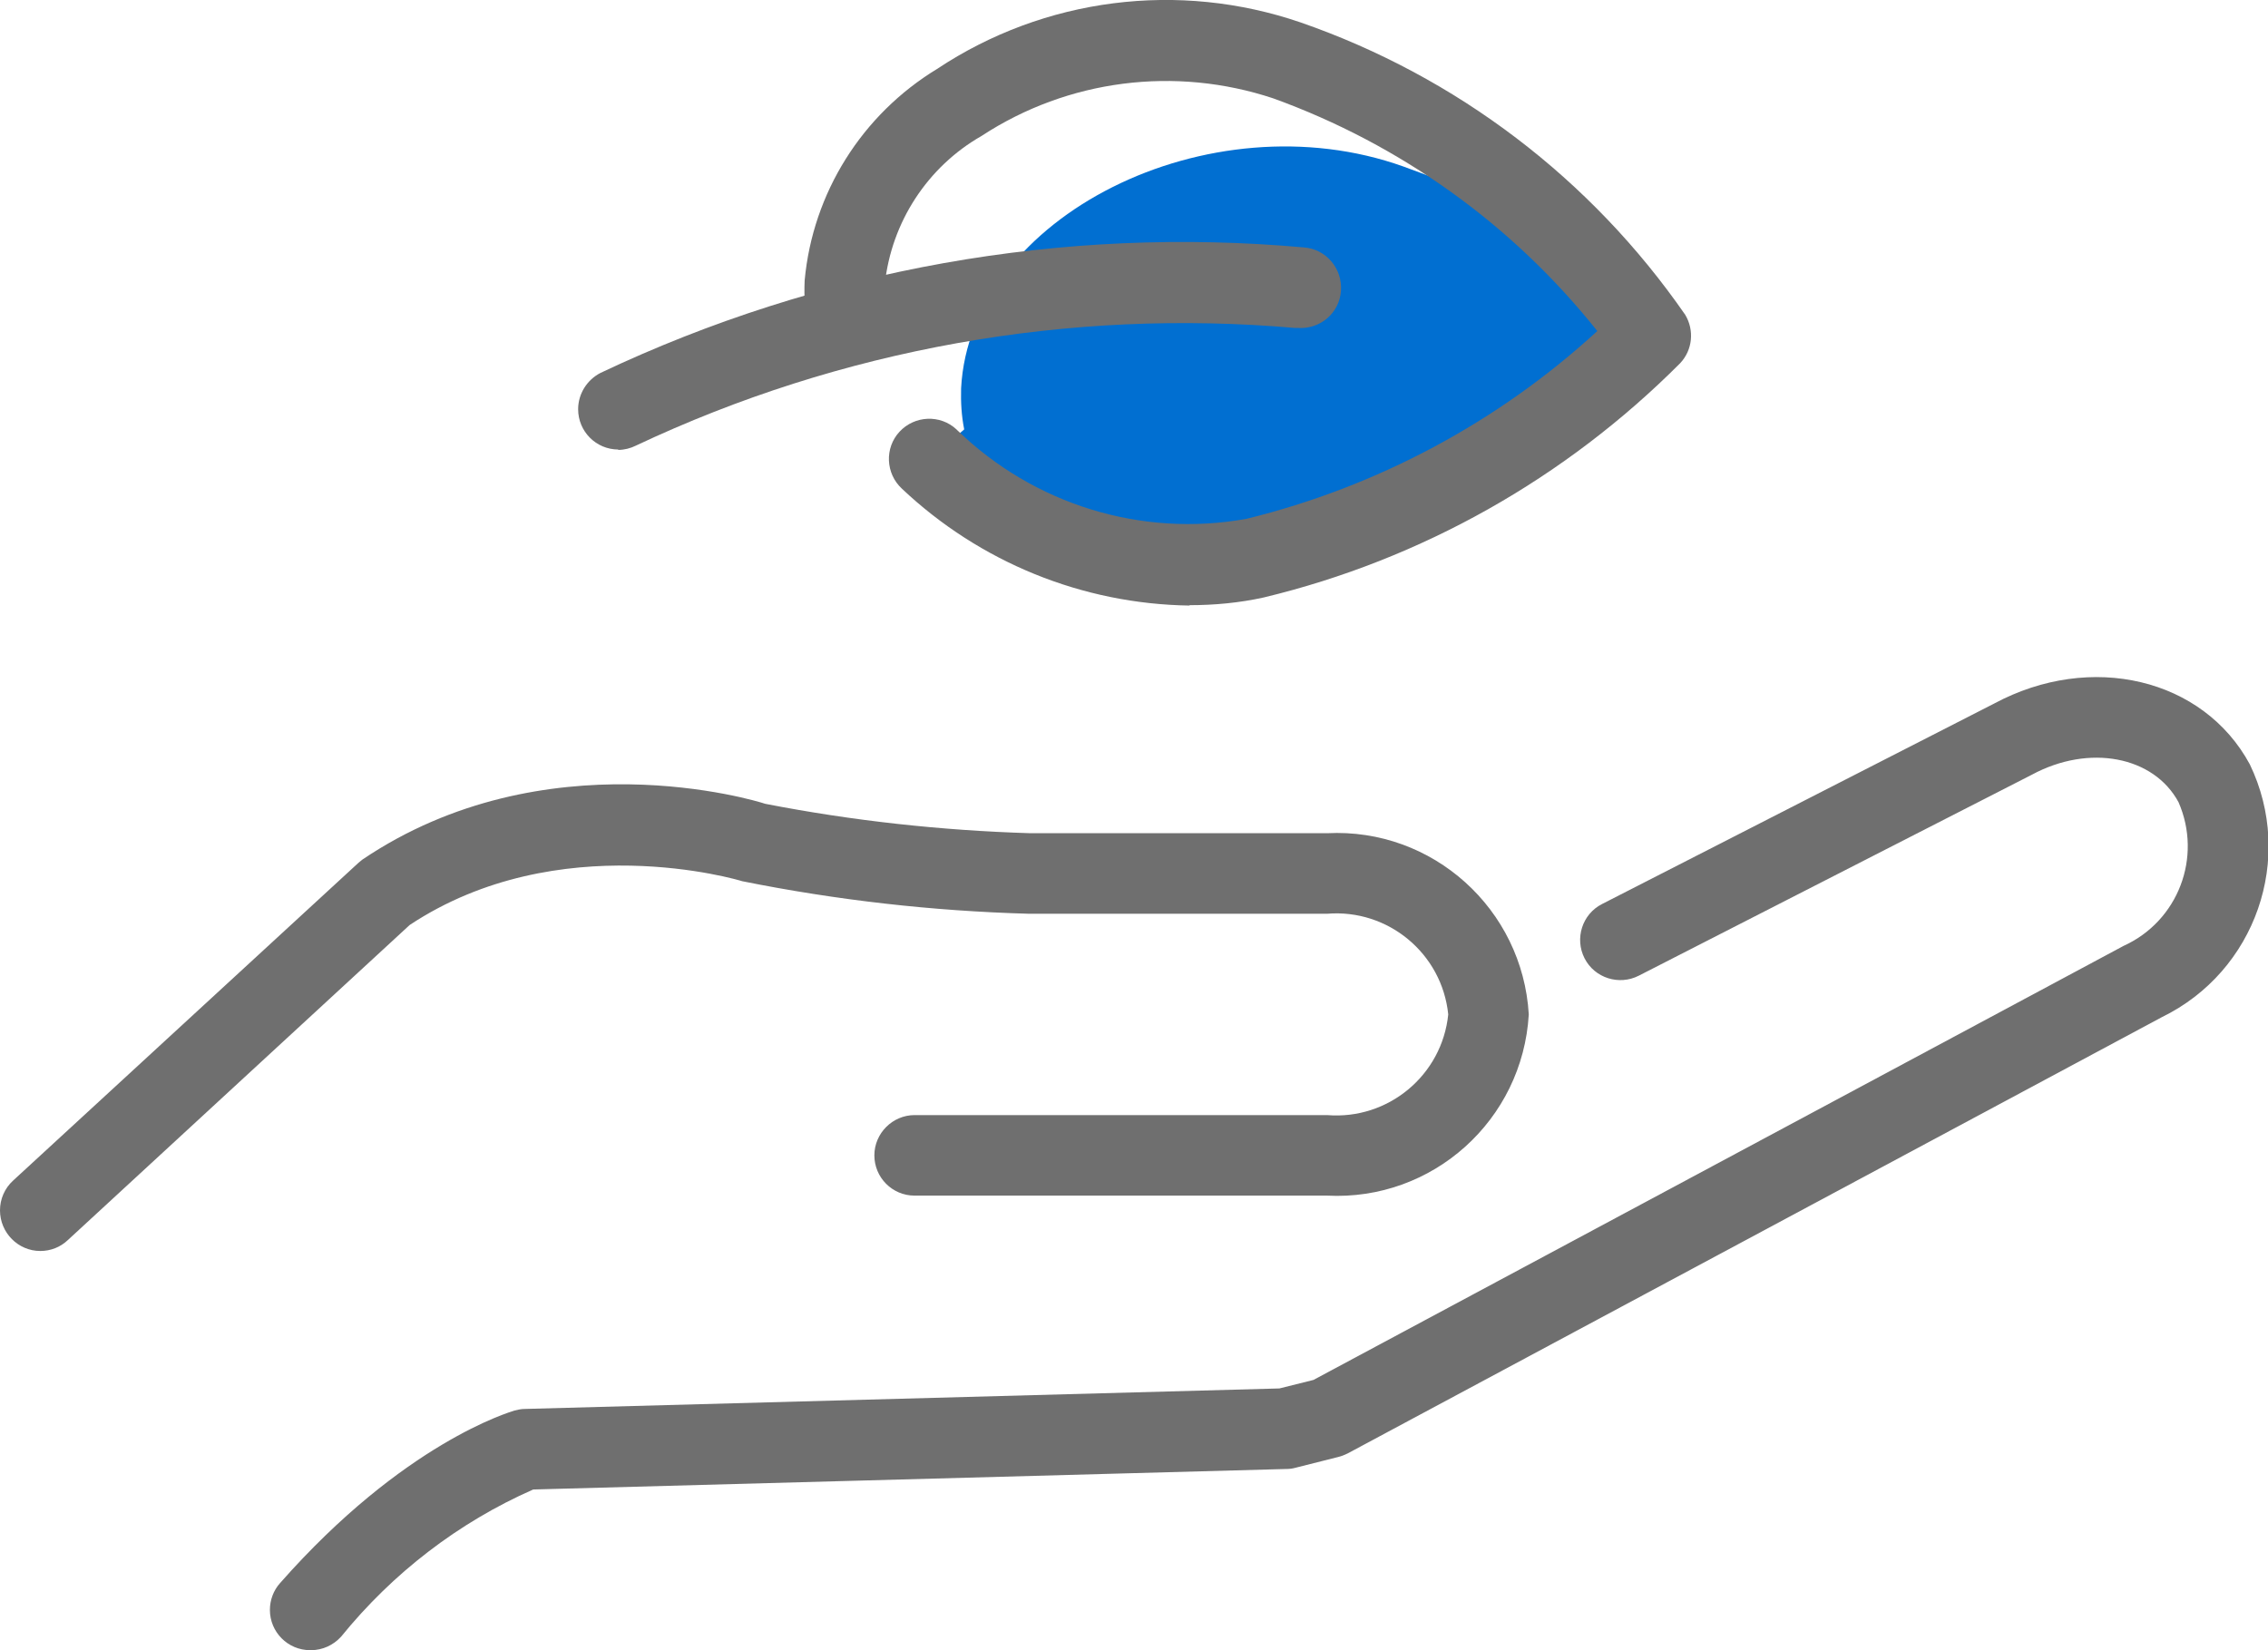 <?xml version="1.0" encoding="UTF-8"?><svg id="a" xmlns="http://www.w3.org/2000/svg" viewBox="0 0 58.57 42.62"><defs><style>.h{fill:#6f6f6f;}.i{fill:#016fd1;}</style></defs><g id="b"><path id="c" class="h" d="M8.01,42.62c-.58,0-1.04-.47-1.04-1.04,0-.25,.09-.5,.26-.69,3.2-3.63,5.94-4.42,6.06-4.46,.08-.02,.17-.04,.25-.04l19.5-.53,.88-.22,20.92-11.21c1.41-.64,2.04-2.29,1.42-3.71-.64-1.19-2.31-1.51-3.79-.71l-10.15,5.19c-.51,.26-1.14,.06-1.4-.45s-.06-1.14,.45-1.4l10.13-5.18c2.5-1.34,5.4-.65,6.6,1.57,1.17,2.43,.15,5.35-2.27,6.53l-21.03,11.27c-.08,.04-.16,.07-.24,.09l-1.11,.28c-.07,.02-.15,.03-.22,.03l-19.46,.53c-1.93,.85-3.63,2.16-4.96,3.8-.2,.22-.48,.35-.78,.35"/><path id="d" class="h" d="M1.04,32.31C.47,32.31,0,31.84,0,31.26c0-.29,.12-.57,.34-.77l8.9-8.19s.08-.07,.12-.1c4.71-3.18,10.17-1.52,10.4-1.44,2.26,.44,4.55,.69,6.85,.76h7.66c2.73-.14,5.05,1.96,5.21,4.68-.16,2.73-2.48,4.82-5.21,4.68h-10.65c-.58,0-1.04-.47-1.04-1.04,0-.57,.47-1.04,1.04-1.04h10.65c1.58,.13,2.97-1.03,3.13-2.6-.16-1.57-1.55-2.73-3.13-2.6h-7.7c-2.49-.07-4.96-.35-7.4-.84-.09-.03-4.74-1.42-8.59,1.13L1.75,32.03c-.19,.18-.44,.28-.71,.28"/><path id="e" class="i" d="M24.9,11.09c-.07-.35-.09-.7-.08-1.06,.23-4.44,6.41-7.52,11.42-5.73,6.46,2.32,6.39,4.38,6.39,4.38-2.82,2.81-6.35,4.8-10.22,5.75-3.05,.55-6.18-.4-8.41-2.56"/><path id="f" class="h" d="M30.72,15.64c-2.77-.04-5.42-1.12-7.43-3.02-.42-.39-.45-1.05-.06-1.47,.39-.42,1.05-.45,1.47-.06l.02,.02c1.98,1.92,4.76,2.78,7.47,2.29,3.38-.83,6.5-2.5,9.06-4.85-2.18-2.74-5.08-4.82-8.37-6.01-2.53-.84-5.3-.49-7.53,.97-1.4,.8-2.33,2.23-2.5,3.83-.01,.27,0,.54,.06,.81,.11,.57-.26,1.11-.82,1.22s-1.11-.26-1.22-.82c-.08-.43-.11-.87-.09-1.31,.21-2.26,1.48-4.28,3.42-5.46C26.97-.06,30.44-.5,33.59,.58c4.03,1.4,7.5,4.04,9.93,7.55,.24,.4,.19,.91-.13,1.25-2.96,2.97-6.68,5.07-10.75,6.05-.63,.14-1.28,.2-1.92,.2"/><path id="g" class="h" d="M15.97,11.61c-.58,0-1.04-.47-1.04-1.04,0-.4,.23-.76,.58-.94,5.66-2.68,11.93-3.8,18.16-3.24,.57,.04,1,.54,.96,1.12s-.54,1-1.12,.96c-.02,0-.04,0-.07,0-5.84-.51-11.72,.54-17.02,3.04-.14,.07-.3,.11-.46,.11"/></g></svg>